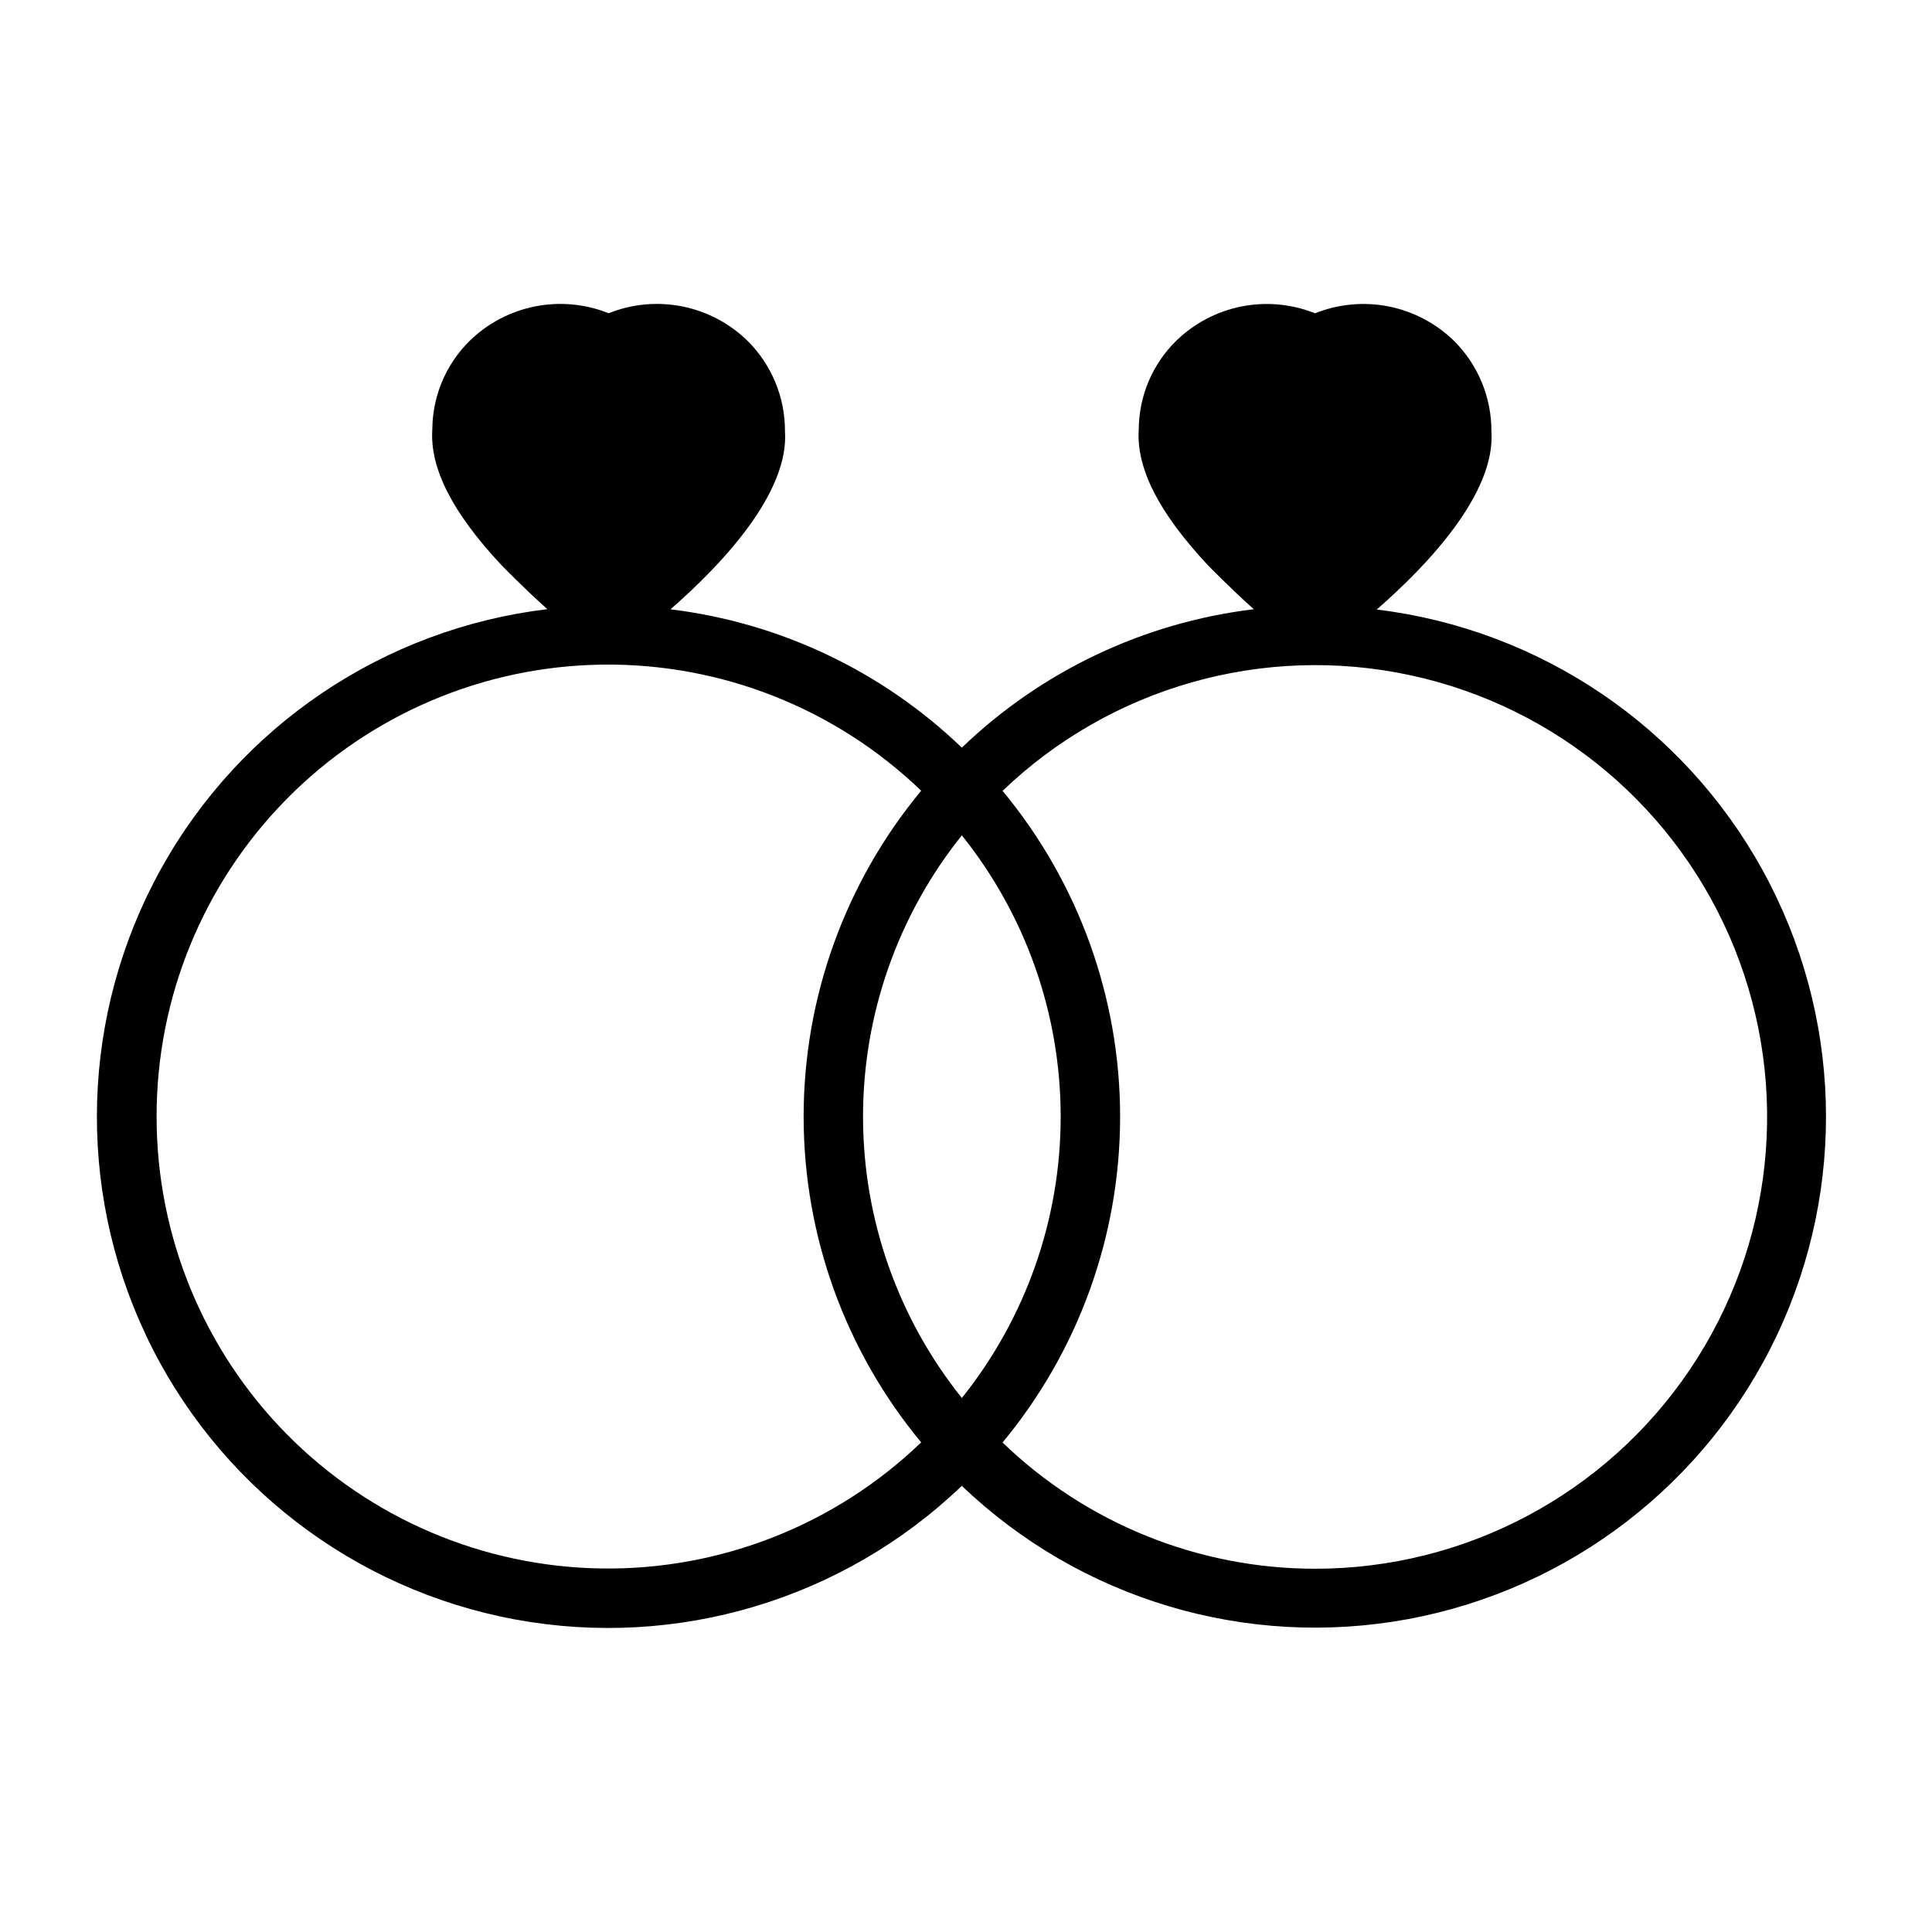 <?xml version="1.0" encoding="UTF-8"?>
<!-- The Best Svg Icon site in the world: iconSvg.co, Visit us! https://iconsvg.co -->
<svg fill="#000000" width="800px" height="800px" version="1.1" viewBox="144 144 512 512" xmlns="http://www.w3.org/2000/svg">
 <path d="m508.9 305.49c13.18-11.5 31.488-30.598 30.34-47.23v-0.004c0.023-8.969-3.539-17.57-9.895-23.898-4.766-4.668-10.789-7.844-17.332-9.145-6.539-1.301-13.32-0.672-19.508 1.816-6.191-2.484-12.969-3.109-19.512-1.809-6.539 1.301-12.562 4.477-17.332 9.137-6.258 6.168-9.812 14.57-9.879 23.355-0.707 10.312 5.242 22.043 18.191 35.93 0.109 0.117 5.84 6.039 12.297 11.809-29.09 3.504-56.246 16.379-77.375 36.684-21.086-20.262-48.18-33.125-77.207-36.66 13.18-11.5 31.488-30.598 30.34-47.23v-0.004c0.023-8.969-3.543-17.574-9.902-23.898-4.769-4.664-10.789-7.84-17.328-9.141s-13.316-0.672-19.508 1.812c-6.188-2.484-12.969-3.113-19.508-1.809-6.543 1.301-12.562 4.473-17.332 9.137-6.258 6.168-9.812 14.57-9.879 23.355-0.707 10.312 5.242 22.043 18.191 35.93 0.109 0.117 5.84 6.039 12.289 11.809-43.258 5.176-81.387 30.844-102.46 68.973-21.078 38.129-22.535 84.066-3.91 123.45 18.621 39.387 55.047 67.414 97.891 75.32s86.871-5.273 118.32-35.418c31.434 30.082 75.406 43.227 118.19 35.332 42.785-7.898 79.168-35.871 97.793-75.188 18.625-39.32 17.223-85.191-3.769-123.3-20.992-38.109-59.02-63.805-102.21-69.07zm-110 208.99c-16.949-21.148-26.188-47.445-26.188-74.551 0-27.105 9.238-53.402 26.188-74.551 16.953 21.148 26.191 47.445 26.191 74.551 0 27.105-9.238 53.402-26.191 74.551zm-213.4-74.547c-0.039-31.488 12.332-61.719 34.434-84.148 22.102-22.426 52.148-35.234 83.633-35.652 31.484-0.418 61.863 11.59 84.555 33.422-20.133 24.27-31.152 54.809-31.152 86.344 0 31.531 11.02 62.074 31.152 86.344-22.684 21.824-53.055 33.832-84.531 33.422-31.473-0.41-61.52-13.211-83.625-35.621-22.102-22.414-34.484-52.633-34.465-84.109zm307.01 119.8h0.004c-30.898-0.004-60.59-12-82.824-33.457 20.133-24.27 31.152-54.812 31.152-86.344s-11.02-62.074-31.152-86.344c28.707-27.531 69.207-39.012 108.09-30.641 38.879 8.375 71.066 35.508 85.895 72.414 14.828 36.906 10.359 78.766-11.922 111.71-22.281 32.949-59.465 52.68-99.238 52.66z"/>
</svg>